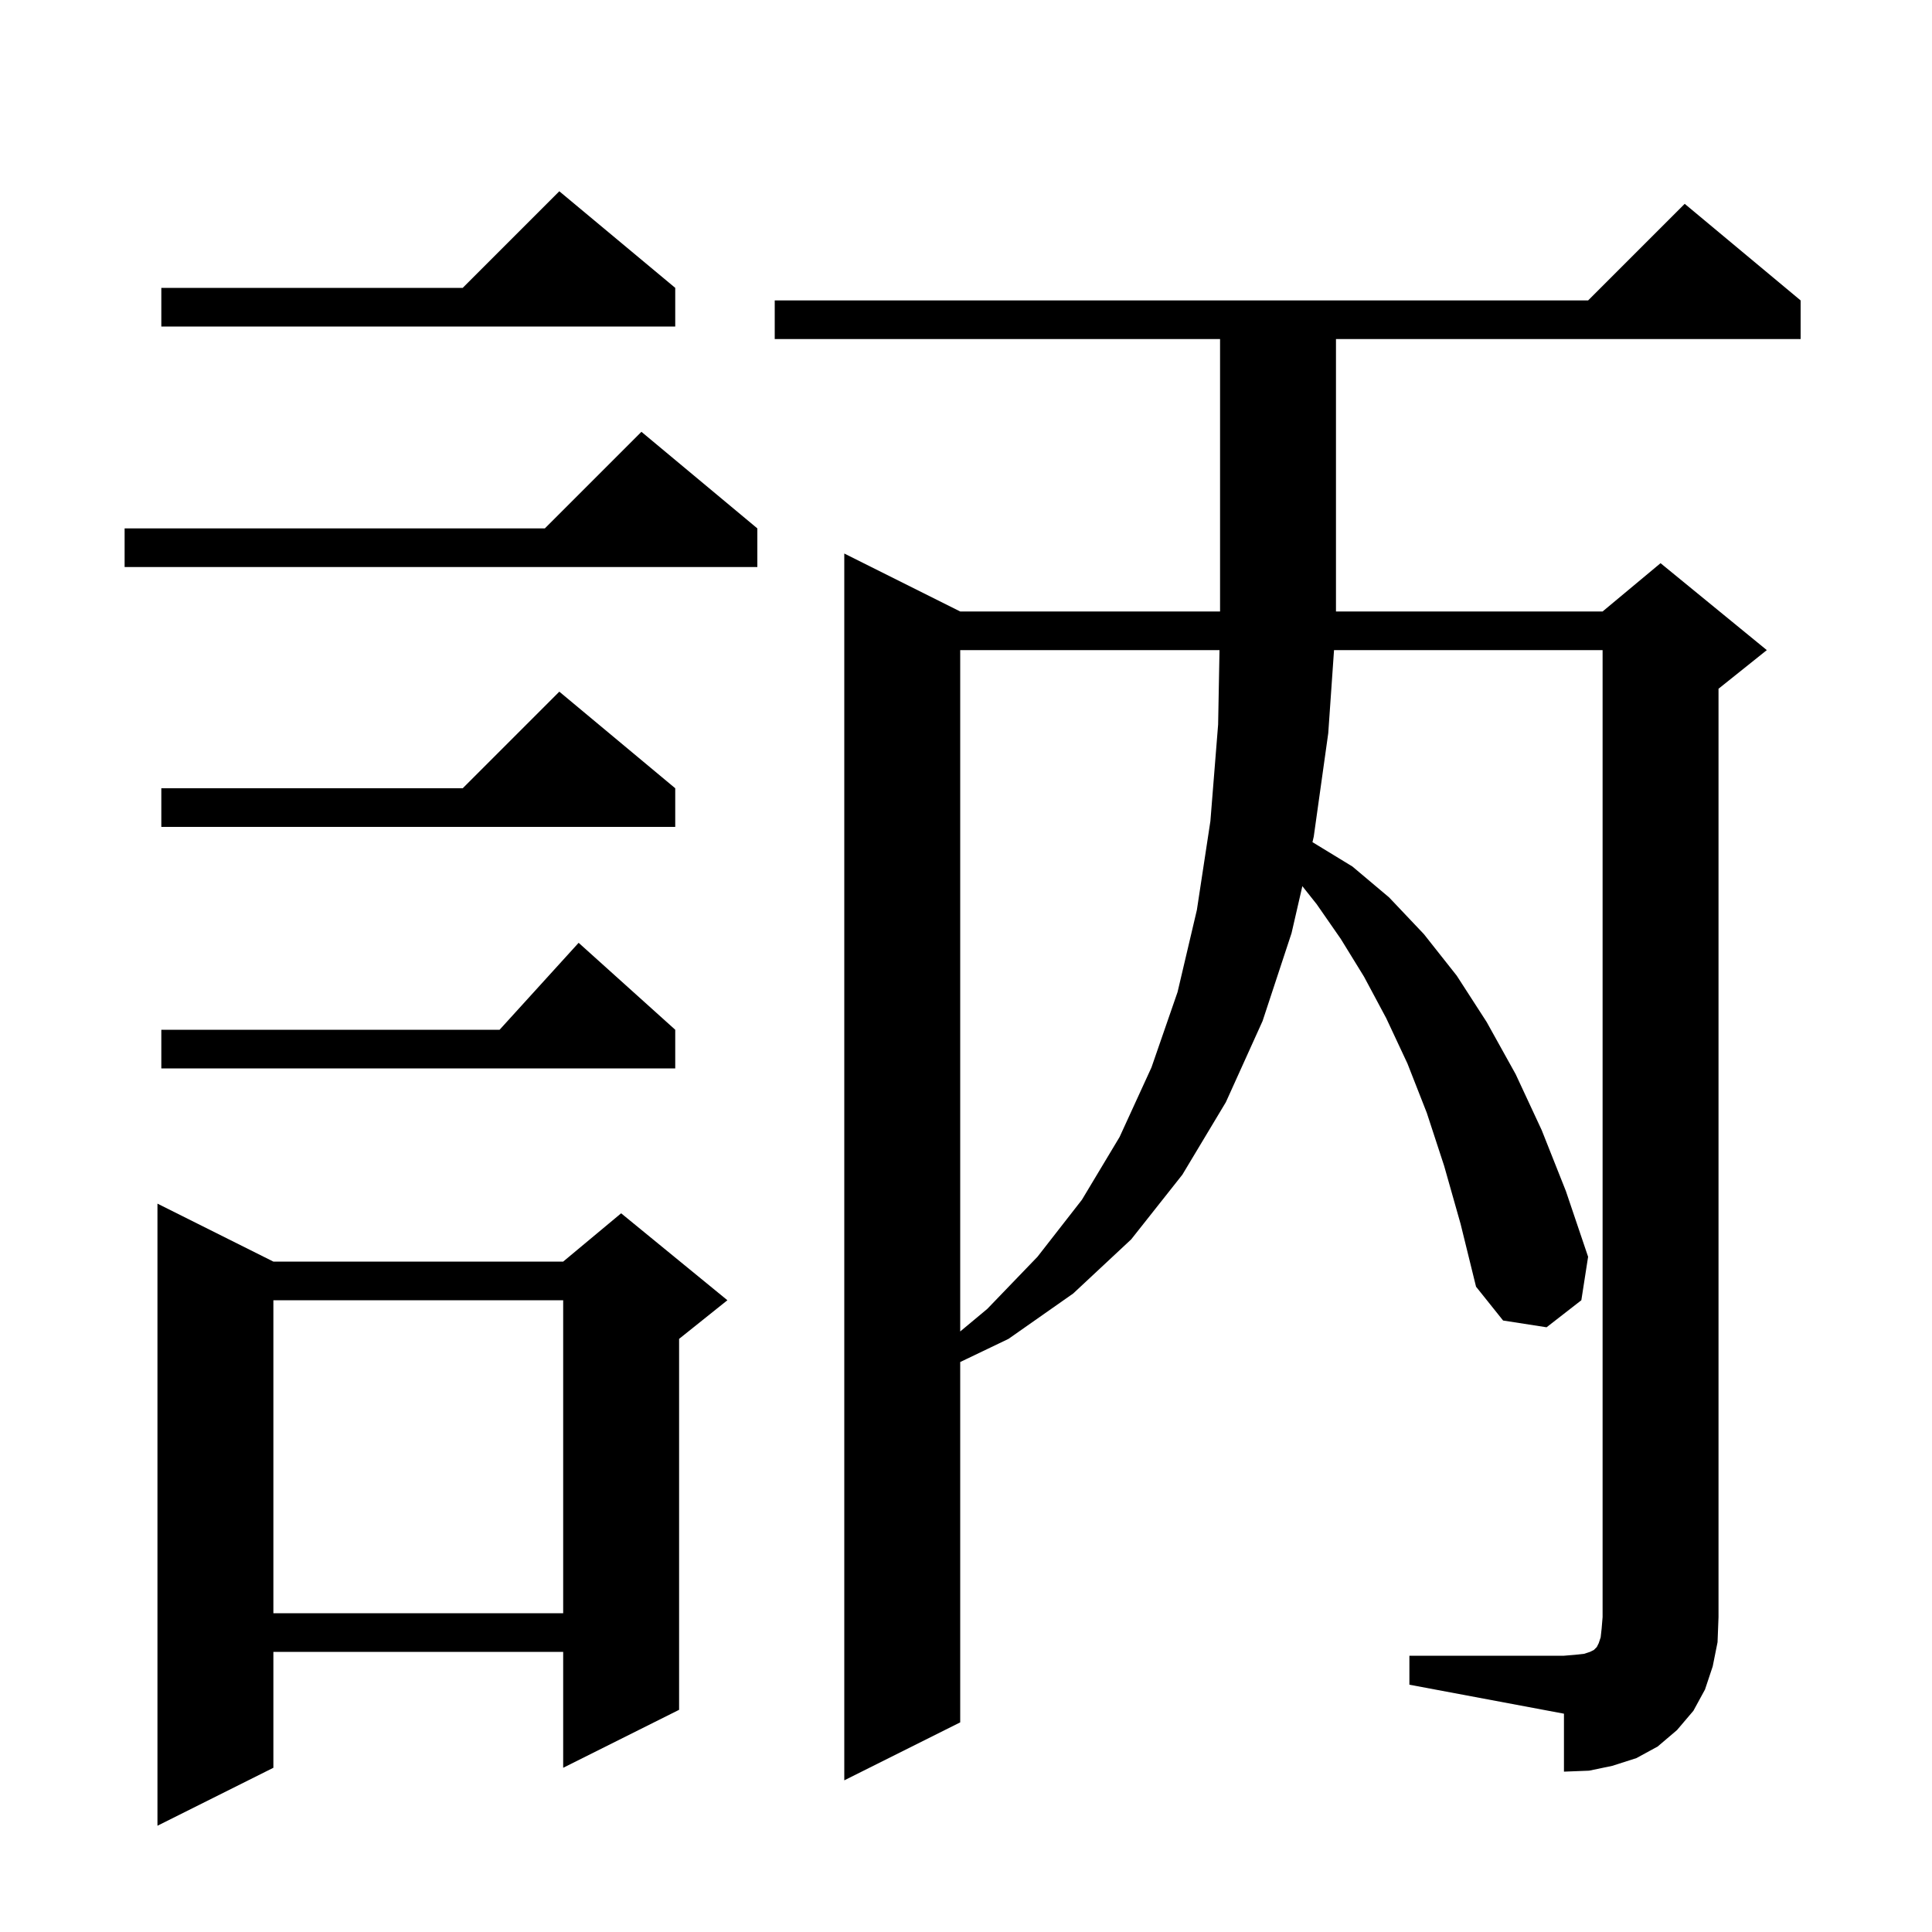<svg xmlns="http://www.w3.org/2000/svg" xmlns:xlink="http://www.w3.org/1999/xlink" version="1.1" baseProfile="full" viewBox="0 0 200 200" width="200" height="200"><g fill="currentColor"><path d="M 28.3 130.6 L 58.3 130.6 L 64.3 125.6 L 75.3 134.6 L 70.3 138.6 L 70.3 177.0 L 58.3 183.0 L 58.3 171.0 L 28.3 171.0 L 28.3 183.0 L 16.3 189.0 L 16.3 124.6 Z M 145.9 171.4 L 161.9 171.4 L 163.1 171.3 L 164.0 171.2 L 164.6 171.0 L 165.0 170.8 L 165.3 170.5 L 165.5 170.1 L 165.7 169.5 L 165.8 168.6 L 165.9 167.4 L 165.9 67.3 L 138.098 67.3 L 137.5 75.9 L 136.0 86.6 L 135.865 87.186 L 135.9 87.2 L 140.0 89.7 L 143.8 92.9 L 147.4 96.7 L 150.8 101.0 L 153.9 105.8 L 156.9 111.2 L 159.6 117.0 L 162.1 123.3 L 164.4 130.1 L 163.7 134.6 L 160.1 137.4 L 155.6 136.7 L 152.8 133.2 L 151.2 126.7 L 149.5 120.7 L 147.7 115.2 L 145.7 110.1 L 143.5 105.4 L 141.2 101.1 L 138.8 97.2 L 136.3 93.6 L 134.819 91.735 L 133.7 96.6 L 130.7 105.7 L 126.9 114.1 L 122.4 121.6 L 117.1 128.3 L 111.1 133.9 L 104.4 138.6 L 99.4 140.997 L 99.4 178.3 L 87.4 184.3 L 87.4 57.3 L 99.4 63.3 L 126.3 63.3 L 126.3 35.1 L 80.2 35.1 L 80.2 31.1 L 164.4 31.1 L 174.4 21.1 L 186.4 31.1 L 186.4 35.1 L 138.3 35.1 L 138.3 63.3 L 165.9 63.3 L 171.9 58.3 L 182.9 67.3 L 177.9 71.3 L 177.9 167.4 L 177.8 170.0 L 177.3 172.5 L 176.5 174.9 L 175.3 177.1 L 173.6 179.1 L 171.6 180.8 L 169.4 182.0 L 166.9 182.8 L 164.5 183.3 L 161.9 183.4 L 161.9 177.4 L 145.9 174.4 Z M 28.3 134.6 L 28.3 167.0 L 58.3 167.0 L 58.3 134.6 Z M 99.4 67.3 L 99.4 137.833 L 102.2 135.5 L 107.4 130.1 L 112.0 124.2 L 115.9 117.7 L 119.2 110.5 L 121.9 102.7 L 123.9 94.2 L 125.3 85.0 L 126.1 75.0 L 126.243 67.3 Z M 69.9 106.6 L 69.9 110.6 L 16.7 110.6 L 16.7 106.6 L 51.718 106.6 L 59.9 97.6 Z M 69.9 81.6 L 69.9 85.6 L 16.7 85.6 L 16.7 81.6 L 47.9 81.6 L 57.9 71.6 Z M 78.4 54.7 L 78.4 58.7 L 12.9 58.7 L 12.9 54.7 L 56.4 54.7 L 66.4 44.7 Z M 69.9 29.8 L 69.9 33.8 L 16.7 33.8 L 16.7 29.8 L 47.9 29.8 L 57.9 19.8 Z "/></g></svg>